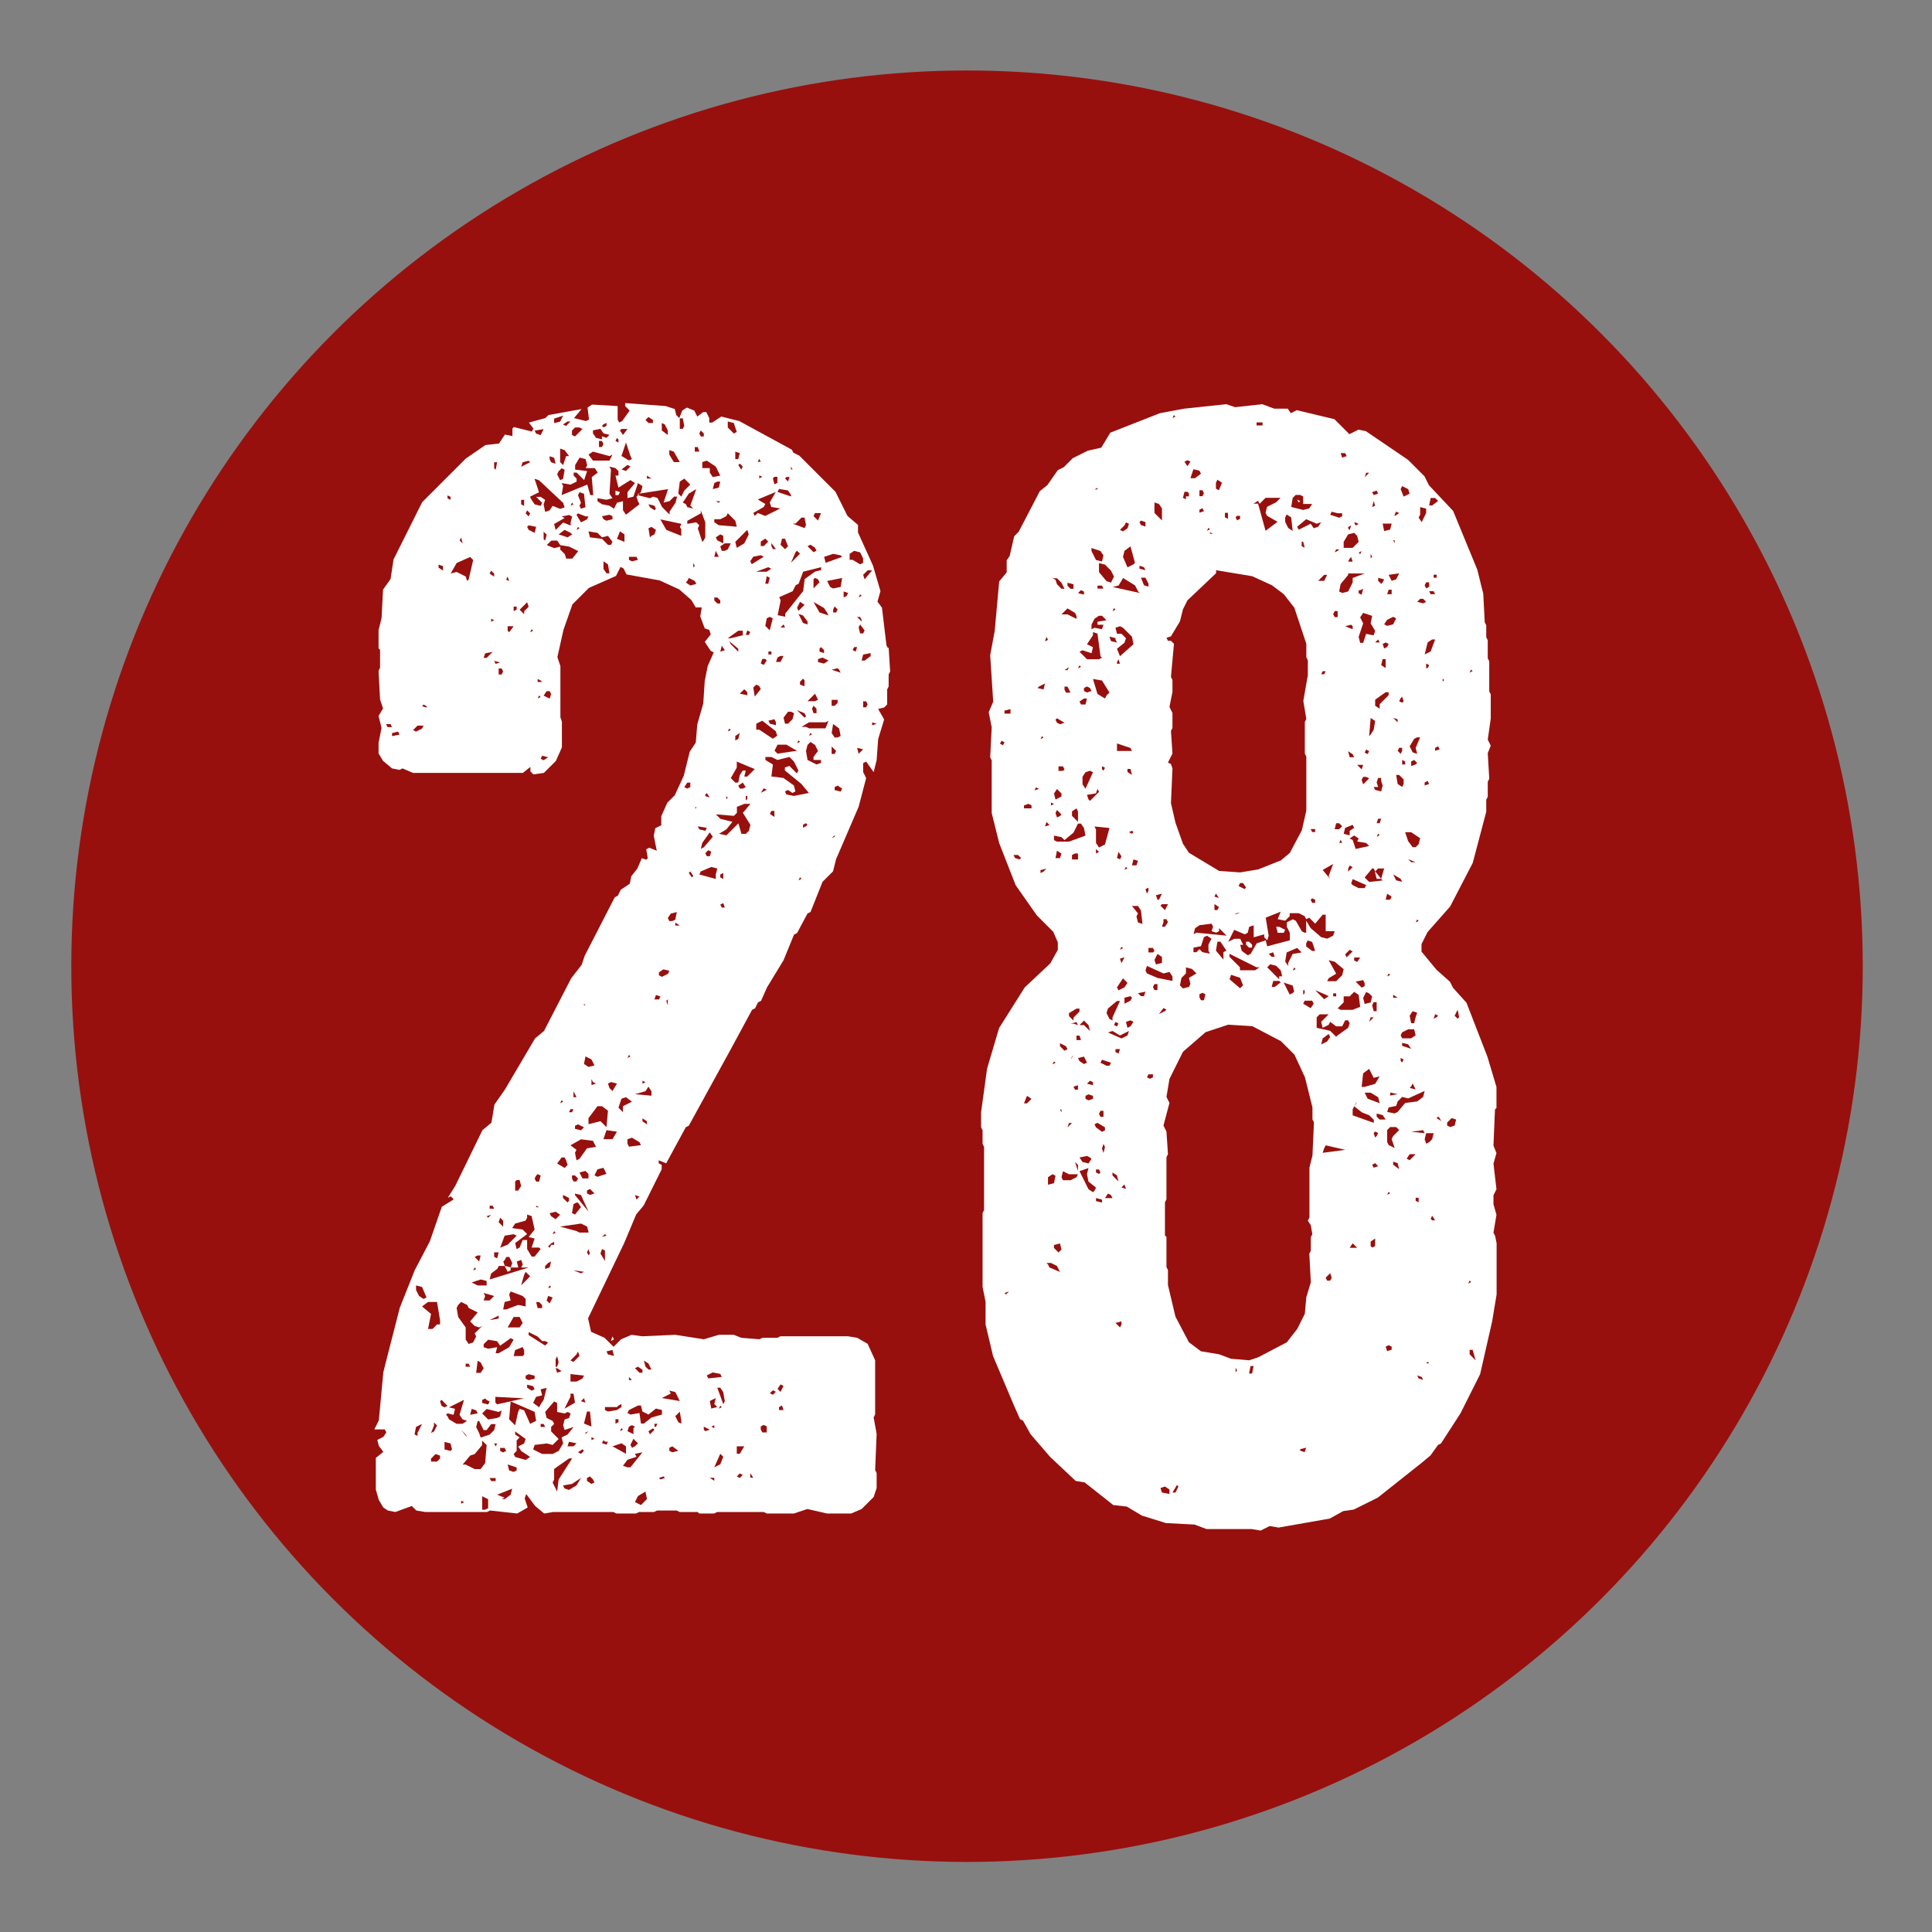 <?xml version="1.0" encoding="UTF-8"?>
<svg id="Ebene_1" data-name="Ebene 1" xmlns="http://www.w3.org/2000/svg" viewBox="0 0 141.73 141.73">
  <rect x="0" y="0" width="141.73" height="141.73" fill="#808080" stroke="none"/>
  <defs>
    <style>
      .cls-1 {
        fill: #fff;
      }

      .cls-2 {
        fill: #97100d;
      }
    </style>
  </defs>
  <circle class="cls-2" cx="70.94" cy="70.88" r="65.71"/>
  <g>
    <path class="cls-1" d="m65.19,47.49l.11,1.77-.11.22v.88l-.11.22v1.1l-.22.22-.44.11.44.77-.44,1.44-.11,1.54-.22.88-.55-.77-.22.11v.66l.22.44-.55,2.1-1.66,3.86-.22.88-.77.77-.88,2.21-.22.11-.77,1.44-.22.11-.77,1.88-1.21,1.99-.44.99-.22.11-.22.44-.22.11-1.55,2.87-3.09,5.63-.22.11-1.44,2.65-.55-.22v.22l.22.11v.33l-1.32,2.65-.55.66-.88,2.1-2.65,5.52.22.99.99.44.66.66.55-.55.77-.33.77.11,2.43-.11,2.1.33,1.1-.33h1.1l.55.22,1.33.11.22-.11h1.1l.22-.11h4.97l.66.11.77.44.55,1.21v3.97l-.11.22.22,1.21-.11,2.65.11.22v1.1l-.22.66-.88.88-.77.33h-1.77l-1.44-.33-.99.33h-1.99l-.22-.11h-3.42l-.22.11h-1.1l-.11-.11h-1.32l-.22-.11h-1.44l-.22.11h-1.1l-.22.11h-1.44l-.22-.11h-4.42l-.66.11-.66-.55-.66-.88-.11.33.22.66-.77.44-1.99-.22-.22.11h-4.53l-.66-.11-.33-.33-1.21.44-.55-.11-.33-.22-.33-.55-.22-.77v-2.32l.55-.44-.33-.44-.11-.44.44-.22.22-.33-.11-.22h-.77l.33-.66.33-3.53.22-.88.99-3.86,1.1-2.76,1.1-2.1.88-2.54.88-.55-.22-.22-.22.11.55-.88,1.99-4.08.66-.55.22-1.33.77-1.1,2.21-3.75.66-.55,1.99-3.86.77-.99.22-.66,2.21-4.3.22-.11.22-.44.66-.44.11-.55.44-.55.33-.77.33.11.11-.11-.11-.66.22-.11.55.22-.22-1.1.11-.55.44-.22v-.66l.44-.99.55-.55.66-1.43.44-1.77.44-.66.11-1.33.44-1.54.11-1.66.22-1.1.44-.99-.22-.11-.44-.66.44-.55-.11-.33-.33-.11-.33-.88.11-.66h-.44l-.33-.55-.88-.77-1.44-.66-2.43-.44-.22-.44-.22-.11-.33.66-1.99.88-1.21,1.21-.66,1.88-.44,1.99.22.66v3.75l.11.33v1.88l-.44.99-.88.88-.77.11-.22-.22v-.33l-.55.44h-8.06l-.77-.33-.22.11-.55-.11-.66-.55-.33-.55v-.77l.22-1.1-.22-.88.33-.55-.22-.66-.11-2.1.11-.22v-1.32l-.11-.11v-1.33l.22-.88.11-2.1.55-.77.22-1.44,2.1-4.2,3.2-3.2,1.44-.99.99-.11.44-.66.55.11v-.55l.11-.11,1.32.33.11-.22-.33-.44,1.21-.33.22-.22,2.43-.44-.55.66.88.22.22-.11-.11-.88.33-.22,1.88.11v.99l.11.22.22-.11.55-.77-.33-.33v-.22l2.98.22.66.22.11.44.22.22.22-.55.33-.22.55.22.22.44.44-.33h.22l.22.44v.33h.22l.66-.44,1.32.33,3.86,2.1.11.22.44.22,2.65,2.65.88,1.77.77.66v.55l1.1,2.43.55,1.88-.22.77.33.44.33,2.76.11.22Zm-36.76,5.85h.33l-.11-.22h-.33l.11.22Zm.77.33l-.44.11v.22l.55-.11-.11-.22Zm1.32,0l.44-.22.11-.22h-.44l-.33.33.22.11Zm.11,51.45l.33-.66-.44.22-.11.55.22.11v-.22Zm-.11-10.49l.22.44.33.22.22-.11-.33-.77-.44-.11v.33Zm.77-42.83l-.22-.11-.11.11.33.11v-.11Zm.99,45.04l-.22-1.33h-.66l-.44.33.66.55-.22,1.1h.33l.33-.33h.22v-.33Zm-.44,7.73l-.22.55.22-.11.22-.44-.22-.22v.22Zm.22,2.65l.22-.22v-.22l-.33-.11-.33.33v.22h.44Zm.11-65.58l.33.22v-.33l-.33-.11v.22Zm.11,61.16l.11.33.22.11.22-.11-.44-.44-.11.11Zm.88,3.53l-.11-.44-.44-.11v.55l.44.11.11-.11Zm-.33-2.43l.11.22.55.33h.44l.33-.22-.33-.11-.22-.33.33-1.1-1.1.55.44.11-.11.44-.44-.11-.11.11.11.11Zm0-67.34l.22.11v-.22l-.22-.11v.22Zm1.55,5.96l.33-1.44-.22-.22-.99.44-.44.77.44-.11.66.33.11.33.11-.11Zm-.77,53.21l-.11.22.11.66.55.77v.88l.22.33.33-.11.22-.44-.11-.22.55-.55-.22.11-.33-.11-.33-.33.55-.66-.66-.33-.11-.22-.44-.22-.22.22Zm.11-56.08l.22.22-.11-.44-.11.22Zm.44,65.58l-.33-.33.44.55-.11-.22Zm-.33,4.86v.22l.22-.11-.22-.11Zm.33-2.65l.66.33h.44l.33-.44.11-1.32-.33-.33v.33l-.55.66-.33.11-.55.66h.22Zm.33-7.18l-.11-.22h-.22v.22h.33Zm.44,3.2l-.33-.11-.11.44.55-.11-.11-.22Zm.77-9.49l-.44-.11-.66.22.44.22h.66v-.33Zm-.77-.88l-.11-.11-.11.22.22-.11Zm.11-.99l-.22.11.33.33.11-.44h-.22Zm.22,8.61l.22-.33-.22-.44-.22-.11-.11.88h.33Zm-.11,4.42l.11.33.66-.22.33-.33.11-.44h-.33l-.33.44h-.22l-.33-.66h-.11l-.11.44.22.44Zm.55-2.43l-.11-.11-.22.11v.22l.44.11.11-.22-.22-.11Zm.99,1.21l.11-.44-.22.11-.88-.22-.33.33.44.44.66-.11.22-.11Zm-1.1,6.84l.22-.11v-.66l-.44-.22v.99h.22Zm.11-62.49l.44-.44-.55.11-.11.33h.22Zm-.11,46.81l-.11.33h.44l.33-.33-.77-.22.11.22Zm.99,4.2l.77-.44.33-.55-.22-.11-.77.55-.22-.33-.66-.11-.33.33v.22l.33.11.66-.11-.11.44h.22Zm-.77-9.94l.22-.22-.33.11.11.11Zm.11-47.25l.33.22v-.22l-.22-.22-.11.22Zm0,46.59h.33l-.11-.22h-.22v.22Zm.55,4.42l-.44.33-.11.44,2.87-.88h-.55l.11-.22-.11-.33-.33.11.11.44h-.55l.11-.33-.22-.44h-.22l-.11.22-.11.11.11.33h-.44l-.11.22Zm.11,3.42l-.66.33.66-.11v-.22Zm-.22,11.92h-.44l.11.22h.33v-.22Zm-.33-62.82l.22-.11-.22-.11v.22Zm.22-11.26l.11.11.11-.55h-.22v.44Zm.11,14.35l.33-.11-.44-.11.11.22Zm-.11,43.5l.22.11.11-.44h-.33v.33Zm.11,13.91l.11-.22h-.22l.11.22Zm0-3.2l.11.11.99-.22-.11,1.32.44.44.22-.99.11-.22.33.11.44.99.44-.22-.11-.66-1.77-.77.99-.22-2.1-.11v.44Zm.66,7.07l.44-.33.11-.44-1.1.44.55.22-.22.11h.22Zm-.22-60.5l.11-.22-.11-.22h-.22v.44h.22Zm.11,40.07l-.22-.22-.11.33.33.33v-.44Zm.77.99l-.66.11-.33.88.55-.22.66-.66-.22-.11Zm-.99,15.9l.22.11.22-.11-.11-.22h-.33v.22Zm.44-10.38l.88-.33.55.11v-.55l-.22-.22-.88-.33-.11.22.11.44-.44.11-.11.55h.22Zm.33-2.87v-.22l-.44-.11.22.44.22-.11Zm-.33-50.67l.22.11-.11-.33-.11.22Zm.22,3.86l.33-.44h-.44v.33l.11.11Zm.77,51l.22-.33-.22-.44h-.44l-.44.77h.88Zm-.22,10.27l-.66-.22.11.44.33.11.22-.11v-.22Zm.77-18.33l-.11.22-.77.22-.22.33.77.11.33.33-.88.66.11.44.22-.11.22-.55h.33v.66l.33.55h.22l.44-.55-.11-.11h-.55l.22-.66-.44-.11.44-.55-.22-.99-.33-.11v.22Zm-.77-44.6v-.22h-.22v.33l.22-.11Zm.55,54.32l-.11-.22-.55.22-.11.44h.66l.11-.11v-.33Zm-.66,7.84l.77.22.33-.22-.66-.44-.22-.33.44-.22.11-.33-.77-.55v.22l.33.22-.22.22v.77l-.22.22.11.22Zm0-20.2v.66h.22l.22-.33-.11-.44h-.22l-.11.11Zm.44,6.29h-.22.22Zm.22-48.13l.33-.33-.11-.33-.55.55.33.33v-.22Zm.33-11.04l-.44.11-.11.33.66-.33-.11-.11Zm-.55,3.2l.22.11v-.44h-.22v.33Zm.22,56.52l-.22.77.66-.66-.33-.33-.11.22Zm.44-55.86l-.22-.22-.11.22.22.22.11-.22Zm-.33,63.48l.22.11.44-.11v-.22l-.44-.11-.22.11v.22Zm.11-62.49l.11.22.44.22.11-.44-.55-.11-.11.11Zm.44,63.04l-.44-.11v.22l.33.22.22-.11-.11-.22Zm.88-3.31h-.22l-.33-.33-.66-.33v.22l1.21.77.22-.22-.22-.11Zm-.99-61.71l.22.33.44.11.11-.22-.44-.44h.33l.33.22-.11.33.11.55.33-.11.22-.33.55.22.33-.11-.11-.33-1.77-1.66-.33-.11.33.99-.66.33.11.22Zm.11,9.6l-.11-.11-.11.22.22-.11Zm.55,56.75l.22-.33.22-.88-.44.11.11.44-.44.11-.22.44.44.33.11-.22Zm.88,3.64l.44-.22.33-.55-.11-.44.44-.22.44-.55-.66.22-.11-.33.11-.44.33-.11.11-.33-.22-.11-.22.11-.55-.11v-.66l-.22-.11-.66.77.11.44.44.22.11.22-.22.22v.33l.55.55-.44.44-.44-.11-.88.11-.11.33.66.33h.77Zm-1.21-74.85l.33.11.22-.44-.66.11.11.22Zm0,54.43l-.11.22.11.22h.22l.11-.44-.22-.11-.11.11Zm.22,2.32l-.22-.11v.11h.22Zm.22,7.18l-.22-.22h-.22l.11.44h.33v-.22Zm-.11-45.82l-.22-.11v.22h.33l-.11-.11Zm0,1.21l-.11-.11-.11.22.22-.11Zm.22,4.64l.33-.22-.44-.11-.11.22.22.11Zm0,48.69h-.22v.22h.33l-.11-.22Zm0-64.91l.11.11.11-.44-.22-.22v.55Zm.55,11.37l-.11-.22h-.22l-.22.33.44.22.11-.33Zm-.22,41.73l-.22.22v.22l.33-.11.11-.44-.22.11Zm1.77-51.67l.44-.55-.66-.33-.66-.11-.22-.33h-.44l-.33.33.55.22.44-.11v.22l.33.33.11.33h.44Zm-1.77,54.09l-.11.33.22.22.22-.44-.33-.11Zm.22-3.86l-.22.22.11.11.11-.22h.22v-.22l-.22.11Zm0,3.2l-.11-.11-.11.22.22-.11Zm-.11-60.72l.11.22.33.11-.11-.44-.33-.11v.22Zm.11,55.53l.33.22.33-.33-.33-.22-.44.11.11.22Zm.33,1.21l-.11-.11-.11.22.22-.11Zm-.11,18.11l-.11.22.33.66.11-.88.99-1.55h-.22l-1.1.77v.77Zm0-77.5l.44-.11.22-.44-.66.22v.33Zm1.21,7.29l.11-.44-.22-.11-.55.11.22.11-.77.44.11.44.55-.55.55.22v-.22Zm-1.1,61.38v.55h.11l.11-.33-.11-.44-.11.22Zm.11.66h-.11l.11.33.33-.11-.33-.22Zm.11-65.8l-.11.22.22.44.22-.11.11-.66-.22-.11-.22.22Zm.55,50.56l-.11-.22h-.22l-.33.44.55.33.22-.22-.11-.33Zm.33-46.04l-.44-.22-.44.33.66.22.33-.22-.11-.11Zm-.77-5.19l.22.22.22-.66h.22l-.33-.44-.33-.11v.99Zm.22,46.92l-.11-.11-.11.22.22-.11Zm1.21,9.6h.66l-.11-.44-.44-.22-1.55.22,1.21.33.22.11Zm.55-56.3l-.11-.44-.44-.11-.33.55v.33l.88.11-.22.66-.55-.55h-.22v.22l.22.22v.22l-.44.22-.66-.11.11.22-.11.66,1.88-.77.22.77h.22l-.11-1.32.44-.33-.22-.33h-.66l.11-.22Zm-1.44-3.2l-.33.22.22.11.33-.33h-.22Zm.11,56.96l-.44-.22v.22l.33.33.11-.11v-.22Zm-.33,21.31l.33.11.55-.33.33-.55-.66.44-.66.11.11.22Zm.44-6.73l-.44.88.77-.44-.11-.66h-.22v.22Zm.22,3.64l.22-.22-.55-.11-.11.33h.44Zm-.22-24.73l-.11.22h.22l.11-.22h-.22Zm.22-44.38l-.11-.11-.11.22.22-.11Zm.44,48.02l.55-.77.66-.11-.22-.44-.88-.11-.77.44.44.33-.11.22.11.55.22-.11Zm-.22,14.35l-.44.44.22.11.44-.44-.11-.33-.11.22Zm0,1.99l.44-.22.11-.22-.99-.11v.55h.44Zm.22-69.99h-.33l-.22.22v.33l.22.11.55-.55-.22-.11Zm-.55,55.09l.11.22h.22l.11-.22-.22-.22h-.22v.22Zm.33,1.77l-.22.11-.11.66.22.11.44-.55-.22-.33h-.11Zm-.22-7.73h.22l-.22-.44v.44Zm.77,12.81l-.77-.11.55.22.22-.11Zm-.44-10.82l-.22.11v.22l.44.11.22-.22-.44-.22Zm-.22,5.19l.99,1.21-.55-1.21-.44-.11v.11Zm.77-49.79l-.55-.22-.11.11.33.55.44-.22.11-.22h-.22Zm-.44.88l-.11-.11-.11.22.22-.11Zm-.11-2.43l.22.55-.11.22.11.22.33-.11-.11-.99-.33-.11-.11.22Zm.22,70.32l.22-.22-.11-.11-.33.22.22.11Zm.11-20.2h.44v-.33l-.22-.22-.44.11.22.44Zm-.11,16.34l.33.11-.11-.33-.22.22Zm.22-29.04h.11l-.11-.11v.11Zm.55,3.97l-.44-.22-.11.55.33.22.44-.11-.22-.44Zm-.33,25.83l-.22.88.55.22-.11-1.1h-.22Zm-.11,1.66l.22-.22-.22.11v.11Zm.11-17.66l.22.11.33-.11-.33-.33-.22.11v.22Zm.22,4.42l-.11-.33-.11.22.11.22.11-.11Zm.22,16.56l-.22-.22-.22.11v.22l.33.22.22-.11-.11-.22Zm1.21-75.07l-1.21-.33-.33.22.33.44h1.21l.22-.44-.22.11Zm.22,6.29l-.33-.44-.44.11-.33-.33-.66-.11.11.44.88.11.44.44h.22l.11-.22Zm-1.1,41.4l-.66.88v.44l.88-.22.44.44.11-1.21-.44-.33h-.33Zm-.33-1.77l-.11-.22v.44l.33-.11-.22-.11Zm-.11,26.27l.22-.11-.22-.11v.22Zm.11-73.86l.22.33.44.11v-.22l.33.11.22-.22-.44-.11-.22-.33-.55.11v.22Zm.33,54.54l.66-.22-.22-.44-.44.11-.22.44.22.11Zm4.08-49.9l.33.11.33.66.55.55v-.22l.44-.66.11-.44h-.22l-.33.33-.44.11.33-.99-2.1.33.11-.11.11-.44-.33-.22-.33.99-.44.11v-.44l.55-.66-.33-.22-.88.55-.22-.88h.22v-.33l-.22-.22-.44-.11.11.22-.11,1.77.22.33-.44.11-.66-.11v.22l.33.22.55.11.33.22.22-.44.44-.11v.66l.22.33.99-.77-.11-.22-.11-.33.11-.11.88.22.22-.11Zm-3.75-3.64l.11-.22-.11-.22h-.22v.44h.22Zm.22,58.95l-.22-.11-.11.33.33.55v-.77Zm-.11-60.61l-.11.11.11.11.22-.11v-.22l-.22.11Zm0,6.96l.22.11.44-.11v-.22l-.22-.11-.55.11.11.22Zm.22,52.55l-.11-.11-.22.22.33-.11Zm-.11,15.12l-.11-.11-.11.22.33.11.11-.22h-.22Zm-.11-64.03l.22.33h.22l-.11-.66-.33-.22v.55Zm.66,41.84l.33-.55-.77-.11-.22.66h.66Zm.44,19.54l-.11.11h-.88v.22l.22.11.66-.11.33-.22v-.22l-.22.11Zm-.77-3.75l.44.11-.11-.44-.44.11.11.22Zm.11-19.54l.22.22.33-.55-.44-.11-.22.11.11.33Zm.33,18.44l-.22.11.11-.33.11.22Zm-.11,7.84l.99.55v-.55l-.33-.22-.66.22Zm.33-73.97l-.11.22.22.11v-.22l-.11-.11Zm-.11,3.86l.33.11-.11.22h-.22v-.33Zm.22,68.34v-.22h-.22v.33l.22-.11Zm.44-65.13l-.33-.22-.22.55.55.22v-.55Zm-.11,41.95l.66-.33-.44-.33-.33.11-.22.66.33.33v-.44Zm-.11-49.68l-.11.11.22.33.33-.44h-.44Zm.11,73.41l-.11-.11-.11.22.22-.11Zm.55-71.43l-.33-.99-.33.99.55.33.22-.11-.11-.22Zm-.22.66l-.44.33.33.11.33-.33-.22-.11Zm0,73.53h.22l.88-1.1-.55.11.11.22-.66.22-.33.44.33.11Zm.22-30.14l-.11-.11-.11.22.22-.11Zm-.22,6.4l.11.22.88-.11-.11-.22-.55-.33-.33.11v.33Zm.77,19.21l-.66.33-.11.22.22.11.66-.11.11.77h.22l.55-.44.77-.22v-.33l-.44-.11-.55.44-.44-.22-.11-.44h-.22Zm-.33,1.66l.11-.11-.22-.11-.22.11-.11.33.44.22v-.44Zm.22-63.92h-.55v.22l.22.11.44-.11-.11-.22Zm-.55,60.39h.22l-.22-.22v.22Zm.44,4.86l.22-.22-.33-.33-.22.44.11.22.22-.11Zm1.21-26.05l-.22-.33-.22.33-.77.22,1.21.11v-.33Zm-.88,7.73l-.33-.11.11.33.22-.22Zm.22,12.7l-.33-.22-.22.11.33.33h.22v-.22Zm.33,9.49l-.11-.55-.55.33-.22.44.44.22.44-.44Zm-.66-73.75v.11l.11-.11h-.11Zm.33,43.28l.22-.11-.22-.11v.22Zm.33,2.76l-.33-.22v.22l.33.22v-.22Zm.11,17.77l-.33-.22.11.44.22.22h.22l-.22-.44Zm0-69h.33v-.22l-.33-.22-.22.22.22.22Zm-.11,4.08h.33l-.33-.22v.22Zm.22,2.1l.33.22.11-.11-.11-.22-.44-.11.11.22Zm.11,2.1l.22-.11.11-.33-.33-.22-.22.11.11.66.11-.11Zm.22,65.58l-.11-.11-.33.22.11.22.33-.33Zm.33-31.57l.11-.22-.33-.11-.11.33h.33Zm-.22,31.35l.11-.22h-.22v.22h.11Zm.44-33.01l.44-.22.11-.22-.44-.11-.33.22v.22l.22.11Zm.11,36.65l-.33.11.11.11.33-.11-.11-.11Zm1.32-69.44l-.11-.22.11-.22-1.55-.33.44.77,1.1.44v-.44Zm-1.44-7.29l.44.33v-.33l-.22-.44-.22-.11v.55Zm.99,70.54l-.44-.11.11.22-.66.33,1.32.22-.33-.66Zm-.55-28.81l-.11.11.11.33v-.44Zm.33-5.74l.22-.11.11-.55-.44.11-.22.33.11.22h.22Zm-.22-34.22l.33.55h.44l-.44-.77-.33-.11v.33Zm0,73.08l.22.11.44-.11-.44-.33-.22.11v.22Zm.77-38.53l-.33-.22v.22h.33Zm.11,36.32l-.11-.66-.33.33.22.44.22.11v-.22Zm.22-68.23l.44-.44-.44-.44-.33.22-.11.88.22.22.22-.44Zm-.33-4.53h.22l.11-.22-.11-.55h-.22v.77Zm.44,5.52l.11.22.44.11-.22-.22.44-1.21-.55.33-.44.66.22.11Zm.11,20.87l.22-.11v-.33h-.22l-.22.33.22.11Zm0-15.23l-.11.11.33.22.44-.11-.11-.22-.44-.22-.11.22Zm1.21-2.98l.11-.22v-1.1l-.33-.88v.22l-.99.55v.22l.66-.11.22.22-.11.22.33.99.11-.11Zm-.77,24.62l-.22-.33-.11.11.22.33.11-.11Zm.11-22.74l-.11-.22v.33l.11-.11Zm.33-8.39l-.11-.33h-.22v.33h.33Zm-.22,26.05l-.11.11h.11v-.11Zm.22,1.66l.44.11.11-.22-.66-.11.11.22Zm0-29.04l.11.22h.22v-.22l-.22-.22-.11.22Zm1.21,32.35l.11-.44-.44-.11-.77.33-.11.22,1.21.33v-.33Zm-.88-1.99l.66-.77-.22-.33-.55.77-.11.44.22-.11Zm.44-27.49l.22.33.55-.11-.33-.66-.66-.44-.33.11v.44h.55v.33Zm-.44,70.21l.11.11.33-.11-.44-.22v.22Zm.11-46.59v.11l.33.11-.22-.33-.11.11Zm.22,4.08l-.22.22.11.22h.22l.11-.33-.22-.11Zm.88,38.42l-.55-.11-.44.22.11.22.99-.11-.11-.22Zm-.44,2.21l.11-.44-.44.22.11.55.44-.11-.22-.22Zm-.33,5.41l.33.22v-.22h-.33Zm.33-3.64v-.22l-.22.11.22.11Zm.22-69.44l-.22.11-.11.44.44-.11.11-.44h-.22Zm.66,2.54l-.44.22h-.44v.22l.33.22,1.32.11-.11-.44-.55-.55-.11.22Zm-.77,2.54l-.11.44h.33l-.22-.44Zm.33,3.64l-.22-.22h-.22v.22l.22.22h.22v-.22Zm0,63.37l.22-.55-.22-.22-.44.99.44-.22Zm-.11-70.54l.11-.11h-.33l.22.11Zm.33,2.43l-.22-.11-.33.22.11.22.44.22v-.55Zm1.66,21.86l.22-.22.11-.44-.55-.88.55-.66h-.44l-.55.22v.44l-.22.22-1.32-.11.33.33.88.22-.44.55-.55.33.55.11.88-.88.22.77h.33Zm-1.55,41.62l-.11-.66-.22-.33h-.22l.44,1.21.11-.22Zm-.22.44l-.11-.11-.11.22.22-.11Zm.22-62.82l.22-.11.22-.44h-.44l-.33.22.11.33h.22Zm0,7.29l-.22-.33-.11.44.33-.11Zm-.33,16.45v.22l.22.11v-.44l-.22.11Zm.11,2.43h.22l-.11-.33-.22.11.11.22Zm.33-7.95l.11-.11-.11-.11v.22Zm.11-27.27l.44.44.22-.11-.22-.66-.44-.11v.44Zm.22,15.46l.88-.22v-.33h-.33l-.77.55h.22Zm0,6.73l-.11-.11-.11.22.22-.11Zm0-6.29l.55.55v-.22l-.66-.55.11.22Zm1.21,9.71l.55-.55-1.32-.55v.44l-.44.77.33.33h.22l.11-.55.22-.33h.22l-.11.44h.22Zm-.66-23.29l.11-.44-.33-.11v.55h.22Zm-.22,6.07l.11.44.55-.33.33-.66-.11-.33-.88.88Zm0,14.57l.22-.11.11-.44-.33.22v.33Zm.11,51.78v.55h.22l.33-.55h-.55Zm.22,2.32l.22-.22-.22-.11-.22.22.22.11Zm.22-74.19l-.22-.22-.11.11.22.33.11-.22Zm0,23.62l.22-.11-.22-.33-.33.22.11.22h.22Zm-.22-6.96l.55.11v-.22l-.22-.22-.33.33Zm.66-4.31l.11-.22-.22-.11-.11.33h.22Zm-.11,12.03v-.22h-.11v.33l.11-.11Zm.99-17.88l-.55.11-.22.33.11.22.88-.55-.22-.11Zm-.77,67.67h.22l-.22-.33v.33Zm.99-71.21l-.77.44.11.22.22-.22.55.22,1.1-.55-.66-.11-.11-.33.44-.77-1.32.55.55.33-.11.22Zm-.55,13.03l-.22.22.11.66.44-.55-.11-.22-.22-.11Zm.88-8.61l-.88.33h.77l.33-.22-.22-.11Zm-.88,11.48v.44h.22l.99.66.33-.22-.11-.33-.99-.77-.44.22Zm.11-19.21h.22l-.11-.22-.11.22Zm.11.99v.22l.22-.11-.22-.11Zm.33,5.19l.33-.33-.22-.22-.33.22v.33h.22Zm-.11,8.28l-.11.33.22.11.22-.33-.11-.11h-.22Zm.33,9.6l-.22-.11-.22.33.44-.22Zm-.44,46.92l.11.22h.33v-.44l-.22-.11-.22.11v.22Zm.55-62.04l.11-.44-.22-.11-.11.55h.22Zm-.11,2.54l-.11.55.33.33.22-.88-.22-.11-.22.11Zm1.44,12.92l.55.11,1.1-.22-.55-.66-1.21-.99v-.22l.33-.11.55.55.11-.22-.33-.66-.33-.33-.88.22-.44-.22h-.44v.22l.55.33-.11.88.88.11.77.55.11.44-.22.11-.33-.22-.22.11.11.22Zm-1.1-10.27v-.22h-.22v.22h.22Zm.33,4.97l-.11-.22-.44.11.11.22.44.11v-.22Zm-.11,6.51h-.22l-.11.22.33.22v-.44Zm-.11,42.5l-.22.22.22.11.22-.22-.22-.11Zm-.11-61.93l.11.22h.22l-.33-.44v.22Zm.22-5.08l-.11.11.11.44.22-.11v-.44h-.22Zm1.44,19.98l-.55-.33h-.66l-.22.44.22.22,1.44-.22-.22-.11Zm-.99-6.84l-.22.11-.11.33h.33l.22-.44h-.22Zm.77-11.81l-.22-.33-.66-.11-.11.22.99.33v-.11Zm2.21,5.3l-1.32.33-.33.88-.22.11-.22.44-.99.44.11.22-.22,1.1.55.11v-.22l1.32-1.66.11-.88.77-.55.44-.11v-.22Zm-2.98,59.95l-.22.33.22.22.22-.44-.22-.11Zm.22,1.88l-.11-.33-.22.11v.22h.33Zm-.11-63.92l-.11.44.33.33.22-.22-.22-.55h-.22Zm-.11,6.51h.33l-.11-.22-.22.22Zm.77,6.18h-.22l-.33.44.11.44h.22l.33-.33.11-.44-.22-.11Zm-.33-17.22l-.11.11.22.22.11-.33h-.22Zm.33-.55h.11l-.11-.22v.22Zm.33,6.07l-.33.77.66-.66-.22-.22-.11.11Zm.44-2.54l-.44.44h-.22l.88.33.11-.22-.11-.55h-.22Zm-.33,6.62l.11.22.44-.44-.33-.22-.22.44Zm.66,7.95l-.11-.22-.55-.22.55.55.11-.11Zm-.44,1.88l-.11-.11-.11.22.22-.11Zm.22-8.72l.33.11v-.22l-.33-.44-.33-.11.33.66Zm-.11,18.77l-.11-.11-.11.22.22-.11Zm.22-14.57l-.11-.11-.22.22v.22l.33.11v-.44Zm.11,3.42l.22.11h1.21l.22-.55-.22.11h-1.21l-.55.33h.33Zm0,7.29l.11-.11-.11-.11-.22.11v.22l.22-.11Zm.77-4.53l.33-.11v-.22h-.55v-.22l.33-.44-.22-.44-.33-.22-.22.22-.11.44.11.66.66.33Zm-.11-15.9l-.33-.22-.22.11.44.44.22-.11-.11-.22Zm0,11.26l.22-.11-.22-.44-.55.55h.55Zm-.22,2.43l-.11-.11-.11.22.22-.11Zm.33-1.88l-.22-.22-.11.22.11.33h.22v-.33Zm-.11-14.35l-.11.22.33.33.22-.55h-.44Zm0,4.75l-.11.11v.66l.44-.44-.11-.22-.22-.11Zm.88,2.54l-.22-.33-.77-.44.44.77.66.22-.11-.22Zm-.66,3.64l.44.11.33-.22-.44-.22-.33.11v.22Zm.11-.99v.22l.33.11v-.22l-.22-.22-.11.11Zm1.55-6.84l-.55-.11-.66.22.11.44,1.21-.44-.11-.11Zm-.77,2.32l.22.11.55-.11.11-.66-1.1.22.22.44Zm.66,6.07l-.11-.11-.44.11.66.22-.11-.22Zm-.55,2.21v.44h.22l.22-.22v-.22h-.44Zm.44,2.76l.22-.11-.11-.55-.44-.33-.11.66.22.33h.22Zm-.44,1.21h.22l.11-.22-.33-.33v.55Zm.22,6.07v-.11l-.22.22.22-.11Zm-.11-16.67v.22h.22l.11-.22-.22-.22-.11.22Zm.11,13.25l.44.11.11-.22-.33-.22-.22.11v.22Zm.88-14.24l.11-.22-.33-.11v.44l.22-.11Zm.44-2.65l.55.33.22-.11v-.33l-.22-.44-.44-.11-.33.22v.44h.22Zm.11,6.4l-.11.22.22.11.11-.33h-.22Zm.22-2.21l.33.33v-.11l-.11-.22h-.22Zm.44,9.71l-.44-.11.11.44.33-.33Zm-.11-11.26l-.11-.11-.11.22.22-.11Zm-.22,2.32l.11.44h.22l.11-.22-.33-.44-.11.22Zm.44,2.43l.44-.33v-.22l-.55.11-.11.44h.22Zm.22-6.62l-.33.33.11.33.55-.66h-.33Zm-.11,10.05l.11-.22-.11-.22h-.22v.44h.22Zm.44,1.32l.33-.11-.33-.11v.22Z"/>
    <path class="cls-1" d="m109.68,90.66l.11.55v3.75l-.33,1.99-.88,3.86-1.44,2.87-1.43,2.21-.22.11-.55.77-.66.55-3.2,2.54-1.77.88-.77.11-.99.55-3.75.66-.66-.11-.66.33-.66-.11h-3.31l-.88-.33-2.1-.11-1.77-.55-1.1-.66-.99-.11-2.1-1.66-.66-.11-1.88-1.77-1.43-1.66-.55-.99-.22-.11-.44-.99-1.54-3.64-.55-2.32v-1.66l-.22-1.1v-5.41l.11-.22v-4.64l-.11-.22v-.99l-.11-.22v-1.1l.44-3.2.88-2.98,1.88-2.98,1.88-1.77.55-.99v-.55l-.33-.77-1.21-1.21-1.55-2.21-1.21-3.09-.55-2.21v-3.86l-.11-.22.11-2.21-.22-1.1.33-.77-.22-3.42.33-1.77.33-3.64.55-.66v-.88l.22-.33.33-1.44.33-.33,1.55-2.98.55-.44.77-1.1.44-.22.66-.66,1.1-.55.99-.22.66-1.1,3.64-1.43,1.77-.33,3.09-.33.66.22,1.99-.22.88.33h.99l.22.33.44-.22,2.76.66,1.1,1.1.66-.33.55.11,3.09,2.1,1.21,1.21.33.66,1.77,1.88,1.77,4.3.44,1.77.11,2.1.11.22v.88l.11.22v1.32l.11.22v2.21l.11.22v1.77l-.22,1.55.22.44-.22.55.11,1.88-.11.22v1.1l-.11.22v.88l-.99,3.75-1.66,3.2-1.66,1.88-.44.88v.55l1.1,1.33.99.88.22.44.99,1.1,1.54,3.97.66,2.21v1.54l-.11.11-.11,2.65.22.55-.22.77.22,1.88-.22.44v.66l.22.77-.22,1.32.11.22Zm-35.99-36.21l-.22-.11-.11.22.22.11.11-.22Zm.44-2.1v-.33l-.44.11v.22h.44Zm-.33,42.61l.22-.22-.33.11.11.11Zm1.1-32.02l-.22-.22h-.33l.11.22.33.11.11-.11Zm.77-3.86l-.22-.11-.33.11v.22h.55v-.22Zm-.33,21.86l.33-.33-.33-.22-.22.55h.22Zm.55-22.96l.33-.11-.22-.11-.11.22Zm.33-7.62l-.11.11.44.11.11-.44-.44.22Zm.33,3.75l-.11-.11-.11.22.22-.11Zm0,9.83l.22-.22-.44.11v.22l.22-.11Zm.33-17l-.11-.22-.11.33.22-.11Zm.11,13.58l-.22-.22-.11.33.33-.11Zm-.11,32.24l.11.22.77.33-.22-.44-.44-.22h-.33l.11.11Zm.33-6.62l-.33.22v.55l.44-.11.11-.55-.22-.11Zm-.11-27.05l.22-.11-.22-.11v.22Zm.77-16.34l-.33-.33h-.33l.22.11.11.33.33.33h.22l-.22-.44Zm-.44,35.22l-.11-.11-.11.22.22-.11Zm.44-19.54v-.22l-.33-.33-.22.33.11.44.44-.22Zm0,2.98l-.55-.11v.33l.22.11h.88l1.21-.44-.11-.55-.22-.33h-.22l-.33.66-.66.55-.22-.22Zm0,30.25l-.11-.44-.44.11v.22l.33.33.22-.22Zm-.33-38.64l.22.11.33-.11-.55-.33-.11.11.11.22Zm.22,6.84l.11-.11-.33-.33-.11.22.11.33.22-.11Zm0,3.09l.11-.33-.33-.22-.11.55h.33Zm.22-6.4l.11-.11-.11-.22h-.33v.33h.33Zm-.22,20.2l.33.33.22-.11-.11-.22-.44-.22v.22Zm.11,4.86v-.22h-.11l.11.22Zm1.1-36.43l-.11-.22-.55-.33-.44.44h.44l.66.33v-.22Zm-.44,41.4l.44-.22.11-.22h-.66l-.44-.22-.11.44.11.22h.55Zm-.22-37.42l.11-.22-.33.22h.22Zm-.22,1.43l.11.22h.33l-.22-.44h-.22v.22Zm.22-7.62l.22.22h.22v-.33l-.44-.11v.22Zm.11,39.41l-.11.33.33-.33h-.22Zm.55-8.39l-.55.33v.22l.33.33v-.22l.44-.44v-.22h-.22Zm-.22,1.1l.33.11-.11-.22-.44.11h.22Zm-.22,2.65l.22-.33-.11.11-.11.22Zm.55-18.22l-.11-.22-.33.22v.33l.44.44v-.77Zm-.22,3.09l-.22.11v.33h.44v-.44h-.22Zm0,17.33h.22v-.33l-.33.11.11.22Zm.22,5.52l-.22-.22.22.66v-.44Zm.22-9.16l-.11-.33h-.22v.33h.33Zm.22-32.9l-.22-.11-.22.22.44.11v-.22Zm-.22,5.52l-.11-.11-.11.22.22-.11Zm-.11,28.92l.33.22.22-.11-.22-.44-.44.11.11.22Zm.99-31.24l-.44.66.44.22-.11.44-.66-.22-.22.11.55.55h.88l.22-.11-.11-.11-.22-1.66-.33-.11v.22Zm-.66,4.64l-.33.22.11.22h.33l.11-.44h-.22Zm0,23.96l.44.44-.11-.44-.33-.33-.33.33h.33Zm.44,9.71l-.22-.11-.55.11.22.33.44.11.22-.33-.11-.11Zm.44,2.21l-.55-.44-.11-.55.11-.44-.66.22.66,1.33.33.22.11-.11.11-.22Zm-.44-30.58l-.33.11-.22.33v.55l.22.33.55-1.21-.22-.11Zm-.22-6.18l-.22.11v.22l.22.11.33-.11-.11-.22-.22-.11Zm-.11,30.25l.22.11.33-.11v-.22l-.33-.11-.22.11v.22Zm.22-21.97l.11.11.66-.66-.11-.22-.11.33-.66.11.11.33Zm.33,20.75l-.22-.11-.22.22.44.11v-.22Zm-.11-38.97l.33.66.44.11.11-.44-.22-.33-.66-.22v.22Zm.55,4.75l-.33.22-.22.44v.33l.22-.11.55.11.11-.33h-.44v-.22l.66-.11-.33-.33h-.22Zm.55,5.85l.22-.22-.55-.88-.66-.11.33,1.1.55.33.11-.22Zm-.66-15.23l-.22.11h.22v-.11Zm.55,26.16l.33-1.21-1.1-.11.11.22v.99l.22.33.44-.22Zm-.66,20.75l.44.33.22-.11v-.22l-.55-.33-.22.11.11.22Zm.22-20.2l-.22-.22v.33l.22-.11Zm.11,23.51l-.11-.22h-.22v.22l.22.11.11-.11Zm.11,1.99l-.44-.11v.22l.44.11v-.22Zm0-45.04h-.33v.22h.44l-.11-.22Zm.88-.66l-.22-.44-.44-.44-.44-.11v.66l.55.66.33.11.22-.44Zm-1.1,39.41l.11.22h.22v-.44h-.22l-.11.22Zm.55-3.53h.22l.11-.22-.66-.22-.11.22.44.22Zm-.33-21.75l.11.11.11-.22-.22-.11v.22Zm.22,27.71l-.11-.22-.11.33.11.33.11-.44Zm.44,3.53l-.22-.11-.22.33h.55l-.11-.22Zm.11-13.03l.55-1.21h-.22l-.66.55-.11.33.22.44.22.11v-.22Zm1.1,1.32l.11-.33-.66.33-.55-.33-.33.11.99.44.44-.22Zm-1.1-29.92l-.22.11.22-.11Zm.22.88v-.11l-.44-.11.11.33.44.11-.11-.22Zm1.66-3.53l-.22-.44-.88-.55-.33.55-.44.11,1.99.44-.11-.11Zm-1.66,1.33l-.11-.11-.11.22.22-.11Zm-.22,41.51l.44.44-.11-.44-.33-.22v.22Zm.22-11.26l-.11.22.22.11.11-.22-.22-.11Zm.55-28.92l-.22-.11-.33.11.11.44h.33l.33.33-.11.33-.55.44.22.55.99-.88-.11-.55-.66-.66Zm-.33,31.24l.11-.33h-.33v.22l.22.11Zm.22,19.87v-.22l-.44.11.33.33.11-.22Zm-.33-48.58v.11h.22l-.11-.33-.11.22Zm.99,6.29l-.99-.33v.55h1.1l-.11-.22Zm-.66,7.95l-.22-.33-.11.44.22.11.11-.22Zm.22,9.61l.22-.33-.33-.33-.44.66.11.22.44-.22Zm0-33.89l-.33.33.22.11.33-.22.11-.33-.22-.11-.11.22Zm-.11,31.02l-.11-.11-.11.22.22-.11Zm-.11,1.1l.22-.44-.33.11.11.33Zm0,16.45l.33.11-.11-.33-.22.22Zm.99-45.82l-.33-1.21-.44.33-.11.44.33.77.44-.22.11-.11Zm-.55,22.41l-.11-.11-.11.22.22-.11Zm.22,9.38l-.44.11v.44l.44-.22.11-.22-.11-.11Zm0,2.21l.22-.33-.22-.11-.33.11.11.44.22-.11Zm-.22-18.66l.33.22-.11-.44h-.22v.22Zm.33,4.53l.11-.11-.11-.11-.22.11.22.11Zm.33,2.32l.11-.33-.33-.11-.11.44h.33Zm0,3.75l.11.44.33.11-.11-.99-.22-.33h-.44l.44.55-.11.22Zm.55,5.85l.11-.33-.55.11.22.22h.22Zm-.33-34.78l.11.22.33.11v-.33l-.33-.11-.11.11Zm0,3.42l.44.11-.11-.22-.33-.11v.22Zm.66,1.1l-.22-.44h-.33l.22.55.33.11v-.22Zm0,22.52v-.22l-.22.11.11.33.11-.22Zm-.11,6.07l.77.33,1.1.22v-.33l-.22-.33-.44.11-1.21-.55-.11.33.11.22Zm.44,7.4h-.33l-.11.22.22.11.22-.11v-.22Zm0-8.94l.11-.11-.11-.22h-.33v.33h.33Zm.33,2.76v-.44h-.22l-.11.22.11.22h.22Zm-.22-35l.55.55v-.88l-.22-.33-.33-.11v.77Zm0,32.79l.11.33.44-.11v-.44l-.33-.22-.22.44Zm.22-4.42h.11l.22-.44-.44.11.11.33Zm.55,8.17l.11-.11-.22-.11-.33.44.44-.22Zm-.22-7.84l-.11.11.33.33.22-.44h-.44Zm.55,42.94l-.33-.22-.33.11.11.33.55.11v-.33Zm-.44-41.62l-.11.33h.22l.22-.33-.11-.22h-.22v.22Zm10.71,21.64v-3.64l.22-.88.11-2.43-.11-.22v-.88l-.55-2.21-.77-1.66-.99-.99-2.1-1.1-1.77-.11-1.66.55-1.66,1.44-.99,1.99-.22,1.32.22.44-.44,1.66.22.44.11,1.66-.11.22v3.09l-.11.22v2.43l.11.11v2.21l.11.22v1.1l.55,2.32.99,1.88.88.66,1.33.22.88.33,1.33.11.66-.22,2.1-1.1.77-.99.55-1.1.11-1.21.33-1.1-.11-2.1.11-.22v-.99l.11-.22-.11-.66-.22-.33.11-.22Zm-10.38-42.28h.22l.22.22-.22,2.43.11.22v.88l-.22,1.1.22.44v1.1l-.11.22.11,1.66-.33.66.22.11.11.33-.11,2.54.33,1.43.55,1.55.44.66,2.21,1.33,1.55.11,1.32-.22,1.66-.66.66-.55.88-1.66.33-1.44v-3.97l-.11-.22v-2.32l.11-.22-.22-1.32.33-1.88v-1.1l-.11-.22v-.99l-.88-2.65-.77-.99-.88-.66-1.44-.66-2.65-.44v.22l-2.1,1.99-.33.66-.22.88-.66,1.1-.33.11.11.22Zm.55-16.45l-.11-.11-.11.22.22-.11Zm0,78.93l.22-.44-.11-.11-.33.55h.22Zm1.1-37.31l-.11-.44.55-.33-.33-.33-.44-.11v.44l-.33.33-.11.55.22.22.44-.11.11-.22Zm-.22-36.1h-.22l-.11.44.22.11v-.22h.22v-.22l-.11-.11Zm0-2.32l-.22.11.22.33.22-.33-.22-.11Zm.88.77l-.44-.11-.22.66h.33l.44-.33-.11-.22Zm-.22,33.89l2.21.22-.55-.55v.22l-.22.11-.33-.11.11-.33-.11-.22-.88.11-.33.22-.11.44.22-.11Zm.88,1.32v-.44l.22-.44-.33-.22-.22.11-.22.66-.55.11v.33h.22l.22-.22.22.22.55.11-.11-.22Zm-.44-33.34l.11-.22-.11-.22h-.22v.44h.22Zm.11,1.1l-.11-.22-.22.11v.22l.33-.11Zm-.33,35.66l.11.22h.22l.11-.44-.22-.11-.22.11v.22Zm.77-34.33l-.11-.11-.11.22.22-.11Zm0,.22v.11h.22l-.22-.11Zm.33,26.72l.33.11-.22-.33-.11.22Zm.22.99l.11-.22-.33-.22v.44h.22Zm-.11-31.35v.44l.22.11.22-.55-.33-.22-.11.22Zm.55,34.44l.22-.11-.44-.66h-.22l-.11.66.55.66v-.55Zm.11-31.9l.22.11v-.44h-.22v.33Zm5.85,30.47h.11v-.88l.33.55.77.66.44.11.44-.22.11-.33h-.66v-1.21h-.22l-.55.66-.44-.44-.22.11-.11-.22-.44-.22h-.66v.22l-.33.33-.55-.11.22-.55-1.1.44.22,1.33-.11.33-.22-.22v-.22l-.77.22v-.88l-.33.11-.11.44-.22.11-.77-.33-.44.88.44-.22h.44l.22.44h-.22l.11.44.44.33.22-.11.44-.77.66-.22.11.44,1.66-.44v-.55l-.22-.44v-.33l.44-.22.22.11.44.77.22.11Zm-3.64,2.76l.33-.22h-.22l-1.99-.99v.22l.77.77v.22h1.1Zm-.88,1.1l-.22-.55-.66-.22-.11.33.77.66.22-.22Zm-.44-5.3l-.22.11.44-.11h-.22Zm0-29.14l-.11.11.11.22.22-.11v-.22h-.22Zm0,62.71l-.11-.22v.33l.11-.11Zm.55-35.33l.11-.11-.22-.33h-.22l-.11.22.44.22Zm.33,3.86l.22.22v.22h-.22l-.22-.22v-.22h.22Zm.22,31.68l.11-.55h-.22l-.11.55h.22Zm.44-64.03l-.33.22h.33l.55,1.99.88-.66-.77-.44-.11-.22.11-.44.66-.33.33-.33h-1.1l-.44.44-.11-.22Zm-.11-5.52h.44v-.22h-.44v.22Zm1.66,40.41h.22l-.11-.44-.33-.33-.44-.11-.22.22.88.88v-.22Zm-.55-1.43h.22l-.11-.33-.33.11.22.22Zm.55,1.77h-.44l-.11.44h.22l.44-.33-.11-.11Zm0-3.97l.44.22-.11.22h-.44l-.11-.44h.22Zm.99,4.86l.11-.11-.11-.44-.66-.22.44.88.22-.11Zm-.55-34.89v.33l.22.44.33.22-.11-.99-.33-.22-.11.22Zm.22,32.68l.33-.66.66-.11-.33-.33-.77.33-.11.66.22.33v-.22Zm.55-34.33l-.22.22-.11.66.88.22.44-.11.22-.33h-.66v-.55l-.22-.11h-.33Zm0,34.78l-.11-.11-.11.22.22-.11Zm.33-34.33l-.11.11-.11-.22.22.11Zm1.21,1.66l-.77-.33-.66.55.11.22.88-.44.22.33.33-.11.22-.33-.33.11Zm-1.21,68l.33.11.11-.33-.44.11v.11Zm.22-66.68h-.11v.33l.22.11-.11-.44Zm.11,33.12v-.22h-.11v.33l.11-.11Zm-.11.77l.55.33.22-.33-.11-.22h-.55l-.11.22Zm.22-4.42v.22l.44.33h.22l-.22-.66-.33-.11-.11.22Zm.66-8.39h-.33l.11.22h.22v-.22Zm0,5.19l-.22-.11-.11.11.11.22h.22v-.22Zm.77,6.96l-.77-.33.66.66.33-.22-.22-.11Zm.88,2.98l.77-.55.11-.33-.11-.22h-.22l-.22.44h-.44l-.44-.33-.11.22-.44.22-.11-.44.55-.55h-.66l-.22.22v.77l.99.22.44.44.11-.11Zm-.99-33.78l-.44.44h.44l.22-.44h-.22Zm0,7.29l.11-.22h-.22l-.11.22h.22Zm.22,26.94l.22-.33-.11-.22-.44.33-.11.44.44-.22Zm.11-12.14l.33-.88-.77.44.55.66-.11-.22Zm-.33,19.98l-.11.33,1.66-.22-1.44-.33-.11.22Zm.44,9.71l.11-.22-.11-.33-.33.33.11.22h.22Zm.44-21.97l.44-.44.11-.44-.66-.55-.44-.11.55.99-.55.33-.11.22h.66Zm.11-34.33l-.44-.11-.11.22.66.22.22-.11v-.22h-.33Zm0,7.62v-.44h-.22l-.11.22.11.22h.22Zm-.11,27.82v-.22h-.22v.22h.22Zm.11-32.68l.11-.11h-.22l-.11.22.22-.11Zm.11,20.42l.22-.22-.22-.22h-.22l-.11.44h.33Zm.33,12.7l-.44.44.22.11h.88l.55-.22-.11-.88-.33-.22-.33.33h-.44v.44Zm.33-31.35l-.55.66-.11.55.22.11.44-.11.33-.66v-.33l.88-.33h-1.21v.11Zm-.66,19.65h.22l-.11-.22-.11.22Zm.44-28.59h-.33l.11.33.33-.11-.11-.22Zm.66,5.85l-.44.11-.33.55v.44h.66l.44-.44-.11-.44-.22-.22Zm-.11,21.42l-.55.22-.11.44.44.11v-.33l.33-.22-.11-.22Zm0-14.57l-.11-.11-.44.11.55.22v-.22Zm-.22,23.74l-.33.33.11.22.44-.44-.22-.11Zm-.11-30.91l.11.11.11-.33-.22.11v.11Zm.11,2.21l-.11.22h.33l-.11-.33-.11.11Zm.22,14.35l-.33-.22.11.44h.33l-.11-.22Zm-.33,8.39v.22l.33-.33-.22-.11-.11.22Zm.77-2.21l-.33-.22-.33.22.22.11.22.66.99-.22-.22-.22-.66-.11.11-.22Zm-.11,30.03l-.33-.33-.22.33h.55Zm-.33-26.61l.44.22h.44l.11-.22-.99-.44-.11.33.11.11Zm.11,16.23l-.11.22v.44l1.55.55v-.22l-.33-.33-.55-.22-.55-.44Zm.11-42.83h-.11l.11.22.22-.11-.22-.11Zm-.11,32.13l.22.11.22-.33h-.44v.22Zm.11,10.49l-.11.22.22-.33-.11.11Zm.66-8.83l-.11-.22-.55.11.44.44.22-.11v-.22Zm-.55-16.01l.33.33.11-.33h-.44Zm.11-15.57l.11.11.11-.22-.22.11Zm.11,2.76h-.11v.22l.22.11.11-.44-.22.11Zm.22,2.43l-.33.99.11.44h.22l.22-.66.55.11.11-.33-.33-.55.11-.55-.66-.22-.22.33.22.44Zm.22,11.26h-.22l-.11.22.11.33.44-.44-.22-.11Zm-.11,22.74l.77-.22.33-.55-.44.11-.33-.66-.44.33-.11.99h.22Zm.11-6.96l-.22.44.11.44.44-.11.11-.44-.22-.22-.22-.11Zm0-38.09l-.11.33.33-.33h-.22Zm-.11,20.53l.22.11.11-.22-.22-.11-.11.22Zm.55,8.5l-.55.66.33.33.99-.11-.11-.11.22-.77h-.44l-.22.22-.11-.22h-.11Zm-.33,16.89l.88.33-.11-.44-.55-.33h-.44l.22.44Zm.22-26.72l.22-.33.11-.66-.33-.22-.11,1.33.11-.11Zm0,20.75l-.11.33.33-.33h-.22Zm0-33.67l.11-.11-.11-.22v.33Zm0,50.45l.11.11.22-.11v-.55l-.33.22v.33Zm.22-55.09l.33-.11-.11-.22-.33.11.11.22Zm.11.77l-.11-.33-.11.44.22-.11Zm.11,36.43h-.22l-.11.22.11.44h.22v-.66Zm-.22,12.14l.33-.11-.22-.22-.22.11.11.22Zm.55-28.37v-.22h-.22l-.11.33.11.33h-.33l.11.22.44.11.11-.44-.11-.33Zm-.33,26.05l.11-.22-.22-.11-.11.11.11.33.11-.11Zm.11-36.43l-.22.22h.33l-.11-.22Zm.11,4.75l.66-.66v-.22h-.22l-.77.55v.44l.33.22v-.33Zm.11,12.81l-.44-.55v.11l.11.44h.33Zm-.11-4.08l.11-.33h-.22l-.11.33h.22Zm0,.88l-.11-.11-.11.22.22-.11Zm-.22,20.64l.22.22h.44l-.22-.33-.44-.11v.22Zm.44-39.19l.11-.22-.44-.11v.22l.22.22.11-.11Zm.22,5.63h-.22l-.11.44.33.22v-.66Zm-.22-9.94l.11.55.44-.11.11-.44h-.66Zm.33,9.05l.11-.22-.22-.11-.22.11.11.33.22-.11Zm.44-2.21l-.44.22-.22.33.22.11.44-.11.22-.44-.22-.11Zm-.22,20.75l.11-.22-.33-.22-.11.44h.33Zm-.22,33.12l.33-.11v-.22l-.22-.11-.22.11.11.33Zm.33-55.86h-.22l-.11.33h.33v-.33Zm-.11,28.26l-.11-.11-.11.22.22-.11Zm.55,10.05l.55-.66.88-.11.44-.33.11-.44-1.21.55-.44-.11-.33.33-.11.33-.55.11-.11.33.55.11.22-.11Zm-.33,1.77l.44-.44-.22-.22h-.44l-.22.22v.88l.11.22.44.22-.22-.66.11-.22Zm-.22,4.2l-.11-.11-.11.22.22-.11Zm.11-44.93l.33-.11.22-.44-.77.11.22.44Zm-.11,37.76l.55-.11-.55-.11v.22Zm.33-40.52v-.22h-.11l.11.22Zm.22,12.92l-.33-.11.33.33v-.22Zm-.11,11.81l.44.11-.11-.22-.55-.33.22.44Zm.11,8.61l-.33-.22v.22h.33Zm-.33,12.25l.44.33-.11-.44-.33-.11v.22Zm.11-47.69v.11l.33-.22-.22-.11-.11.22Zm.66,19.76v-.33l-.33-.33h-.22l.11.66.33.22.11-.22Zm-.11-2.43v-.22h-.22l-.11.22.22.22.11-.22Zm-.11-3.86l-.11.22.22.11.11-.11-.11-.33-.11.11Zm0-15.34l.22.55.44-.22-.11-.33-.44-.22-.11.22Zm.11,40.29h.66l.33-.22-.11-.44h-.44l-.44.22-.11.22.11.22Zm-.11,1.66l.11.11.11-.22-.22-.11v.22Zm.33-21.75v-.22l-.22-.11v.33h.22Zm-.22,20.64l.66.22-.22-.33-.44-.11v.22Zm1.21-14.79l.11-.44-.66-.44h-.44l.22.66.33.44h.22l.22-.22Zm-.66,23.18l.44-.44h-.44l-.22.33.22.11Zm.11-21.86h.33l-.55-.22.22.22Zm.44-9.16l-.22.11-.33.55.22.44.33.11-.11-.44.33-.77h-.22Zm-.11,20.53l.11-.33-.33-.11-.22.33.11.55h.22l.11-.44Zm-.33,5.08l-.11.11.44.11-.22-.44-.11.22Zm.33-23.62l.11-.11-.22-.22-.22.11v.33l.33-.11Zm.55,26.83l-.88.11.99.11-.11-.22Zm-.33-15.35l-.11-.11-.11.22.22-.11Zm-.22,20.53l.22.11v-.33h-.22v.22Zm.55-43.83l.22-.11-.22-.22h-.22l-.22.22.44.11Zm-.33,56.86l.33.11-.11-.22-.33-.11.11.22Zm.11-63.37l-.11.22.22.33.33-.66v-.33l-.44-.11v.55Zm.66,5.3v-.33h-.22l-.11.22.11.22.22-.11Zm.22,3.86l-.33.22-.22.88.44-.22.33-.88h-.22Zm-.22,10.6l-.11-.22-.22.11v.22l.33-.11Zm0,26.28l.22-.22.11-.44h-.55l-.11.44.11.33.22-.11Zm-.11-34.78l.11-.22-.22-.11v.33h.11Zm0,50.89l-.11.11h.22l-.11-.11Zm.55-63.37h-.33l-.11.55h.22l.44-.33-.22-.22Zm-.11,6.84h-.33l.11.22h.33l-.11-.22Zm-.11,46.15h.22l-.22-.33-.11.22.11.11Zm.33-47.14v-.22h-.22v.22h.22Zm0,32.24l.11-.11-.22-.11-.11.33.22-.11Zm.22-19.65l-.11-.22-.22.11v.22l.33-.11Zm0,27.05l-.11-.11-.11.11.33.22-.11-.22Zm.22-32.02l.11-.11-.11-.11v.22Zm.55,32.68l.33-.11.11-.44-.33-.11-.33.33v.22l.22.11Zm.55-7.95l.11-.11-.11-.55-.22.44.22.22Zm.99,19.32l-.11-.11-.11.22.22-.11Zm.11-44.82l-.11-.11-.11.22.22-.11Zm-.22,50.12l.44.44-.22-.77h-.22v.33Z"/>
  </g>
</svg>